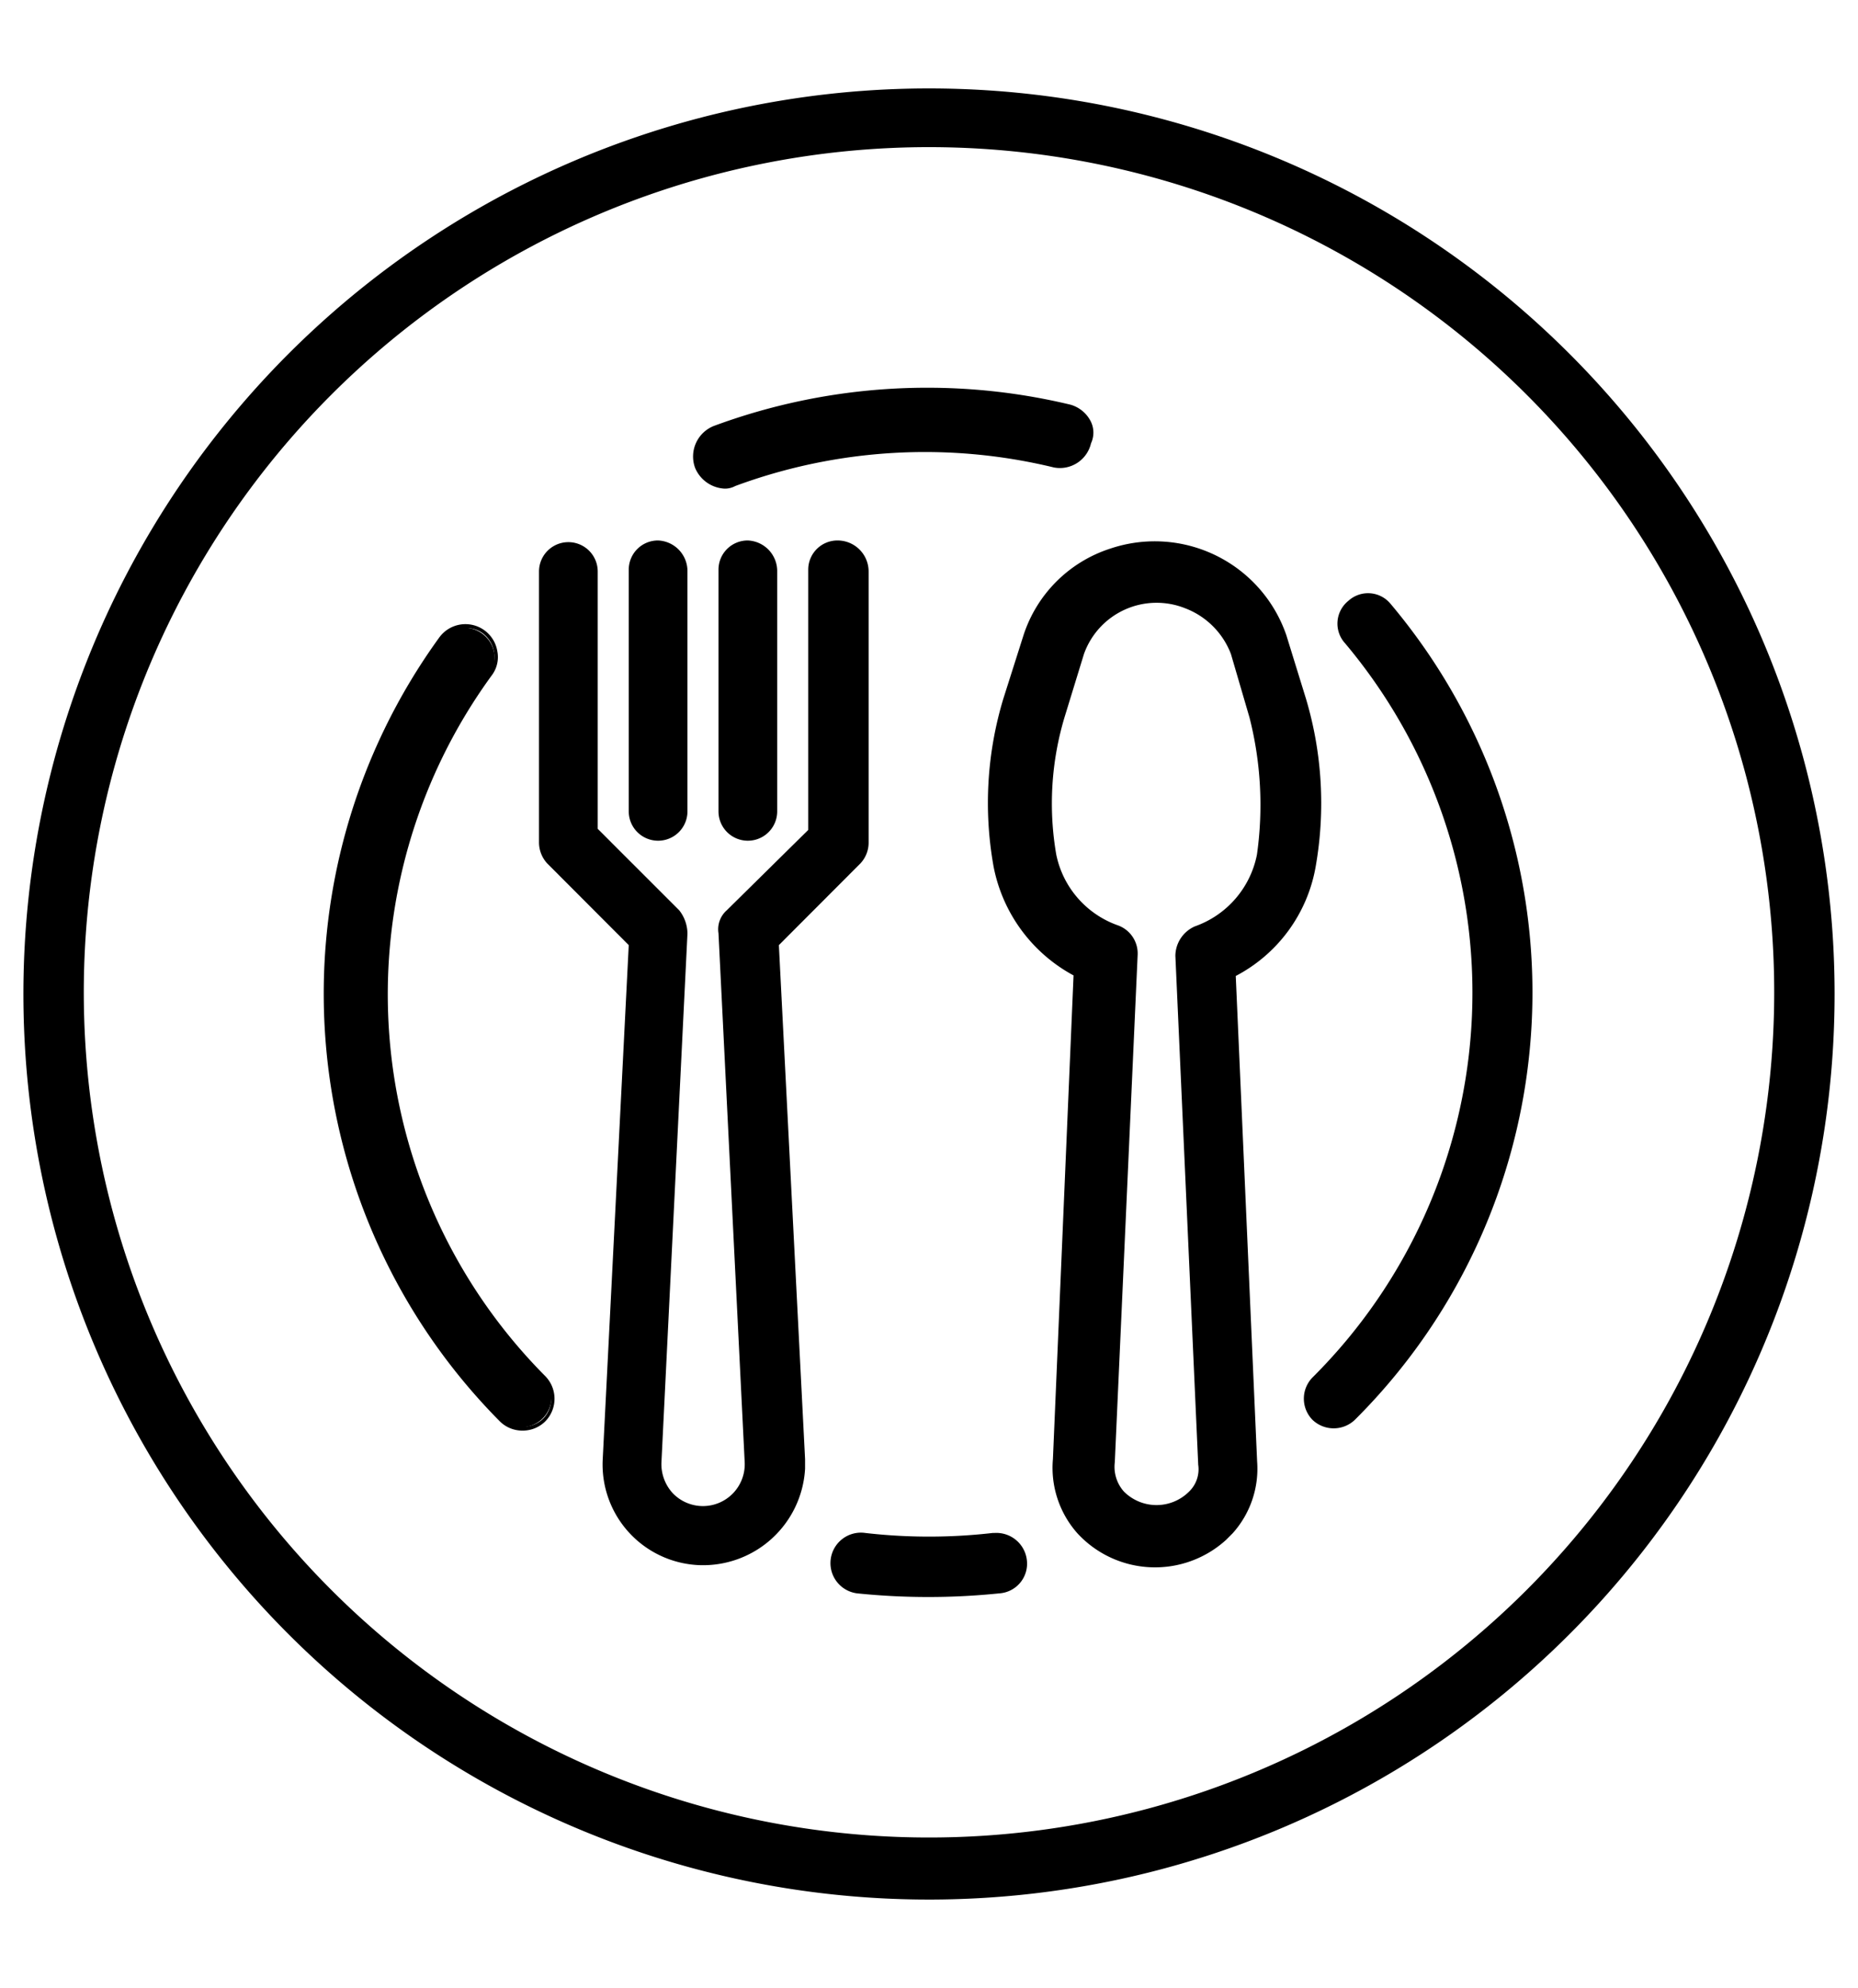 <svg id="Capa_1" data-name="Capa 1" xmlns="http://www.w3.org/2000/svg" viewBox="0 0 100 107"><title>100x107</title><path d="M70.29,37.61l-1.06-3.43a7.49,7.49,0,0,0-9.48-4.65,7.25,7.25,0,0,0-4.66,4.65L54,37.61a19.36,19.36,0,0,0-.53,9,8.48,8.48,0,0,0,4.31,5.89L56.67,78.53a5.31,5.31,0,0,0,1.32,4,5.68,5.68,0,0,0,8,.35l.35-.35a5.2,5.2,0,0,0,1.32-3.87L66.51,52.53a8.24,8.24,0,0,0,4.3-5.88A19.67,19.67,0,0,0,70.29,37.61ZM67.65,46a5.15,5.15,0,0,1-3.34,3.86,1.75,1.75,0,0,0-1.05,1.58l1.23,27.4A1.67,1.67,0,0,1,64,80.28a2.48,2.48,0,0,1-3.51,0A2,2,0,0,1,60,78.7l1.23-27.31a1.61,1.61,0,0,0-1.05-1.58A5.13,5.13,0,0,1,56.85,46a16.15,16.15,0,0,1,.44-7.38l1.05-3.42a4.15,4.15,0,0,1,5.45-2.46,4.26,4.26,0,0,1,2.46,2.46l1,3.42A19.07,19.07,0,0,1,67.65,46Z"/><path d="M45.08,29.09a1.57,1.57,0,0,0-1.58,1.58v14L39.11,49a1.36,1.36,0,0,0-.44,1.23L40.08,78.7a2.25,2.25,0,0,1-3.87,1.67h0a2.31,2.31,0,0,1-.61-1.67L37,50.25A2.05,2.05,0,0,0,36.56,49l-4.39-4.39V30.76a1.58,1.58,0,0,0-3.16,0V45.33a1.67,1.67,0,0,0,.44,1.14l4.39,4.4-1.4,27.66a5.42,5.42,0,0,0,5.18,5.71,5.5,5.5,0,0,0,5.71-5.19v-.52L41.92,50.87l4.39-4.4a1.63,1.63,0,0,0,.44-1.14V30.76A1.67,1.67,0,0,0,45.08,29.09Z"/><path d="M35.42,29.09a1.57,1.57,0,0,0-1.58,1.58v13a1.58,1.58,0,1,0,3.16,0V30.76A1.65,1.65,0,0,0,35.42,29.09Z"/><path d="M40.25,29.09a1.57,1.57,0,0,0-1.58,1.58v13a1.58,1.58,0,1,0,3.16,0V30.76A1.65,1.65,0,0,0,40.25,29.09Z"/><path d="M50,4.76A48.74,48.74,0,1,0,98.74,53.5,48.74,48.74,0,0,0,50,4.76ZM50,98.9A45.49,45.49,0,1,1,95.49,53.41,45.49,45.49,0,0,1,50,98.9Z"/><path d="M55.27,84a1.65,1.65,0,0,0-1.76-1.49h-.09a30.09,30.09,0,0,1-6.84,0,1.64,1.64,0,1,0-.44,3.25,37.51,37.51,0,0,0,7.64,0A1.6,1.6,0,0,0,55.27,84Z"/><path d="M74.85,32.51a1.57,1.57,0,0,0-2.28-.17h0a1.57,1.57,0,0,0-.18,2.28,29.22,29.22,0,0,1-1.75,39.52,1.63,1.63,0,0,0,0,2.28,1.65,1.65,0,0,0,2.28,0A32.46,32.46,0,0,0,74.85,32.51Z"/><path d="M57.64,21.89A33.09,33.09,0,0,0,38.5,23a1.67,1.67,0,0,0-1,2.11A1.71,1.71,0,0,0,39,26.19a1.1,1.1,0,0,0,.53-.09,29.5,29.5,0,0,1,17.21-1.05,1.62,1.62,0,0,0,1.93-1.23A1.46,1.46,0,0,0,57.64,21.89Z"/><path d="M39,26.3a1.82,1.82,0,0,1-1.59-1.12,1.77,1.77,0,0,1,1-2.25,33.06,33.06,0,0,1,19.2-1.15h0a1.76,1.76,0,0,1,1.11.93,1.36,1.36,0,0,1,0,1.15,1.72,1.72,0,0,1-2,1.3,29.41,29.41,0,0,0-17.15,1A1.15,1.15,0,0,1,39,26.3Zm10.89-5.21a32.51,32.51,0,0,0-11.37,2,1.54,1.54,0,0,0-.9,2,1.58,1.58,0,0,0,1.38,1A1,1,0,0,0,39.5,26a29.65,29.65,0,0,1,17.29-1.06,1.57,1.57,0,0,0,1.14-.2,1.44,1.44,0,0,0,.66-.94,1.18,1.18,0,0,0,0-1,1.54,1.54,0,0,0-1-.82A33.6,33.6,0,0,0,49.91,21.09Z"/><path d="M29.28,74.14a29.22,29.22,0,0,1-2.9-37.85,1.64,1.64,0,0,0-2.64-1.93h0A32.55,32.55,0,0,0,27,76.42a1.62,1.62,0,0,0,2.29-2.28Z"/><path d="M28.13,77a1.72,1.72,0,0,1-1.22-.49,32.68,32.68,0,0,1-3.26-42.21,1.74,1.74,0,0,1,3.12.77,1.63,1.63,0,0,1-.31,1.29,29.14,29.14,0,0,0,2.89,37.71,1.74,1.74,0,0,1,0,2.43A1.72,1.72,0,0,1,28.13,77Zm-3-43.18a1.57,1.57,0,0,0-1.26.61,32.44,32.44,0,0,0,3.24,41.92,1.52,1.52,0,0,0,2.13,0,1.54,1.54,0,0,0,0-2.13,29.33,29.33,0,0,1-2.91-38,1.42,1.42,0,0,0,.26-1.12,1.57,1.57,0,0,0-.59-1A1.43,1.43,0,0,0,25.09,33.81Z"/></svg>